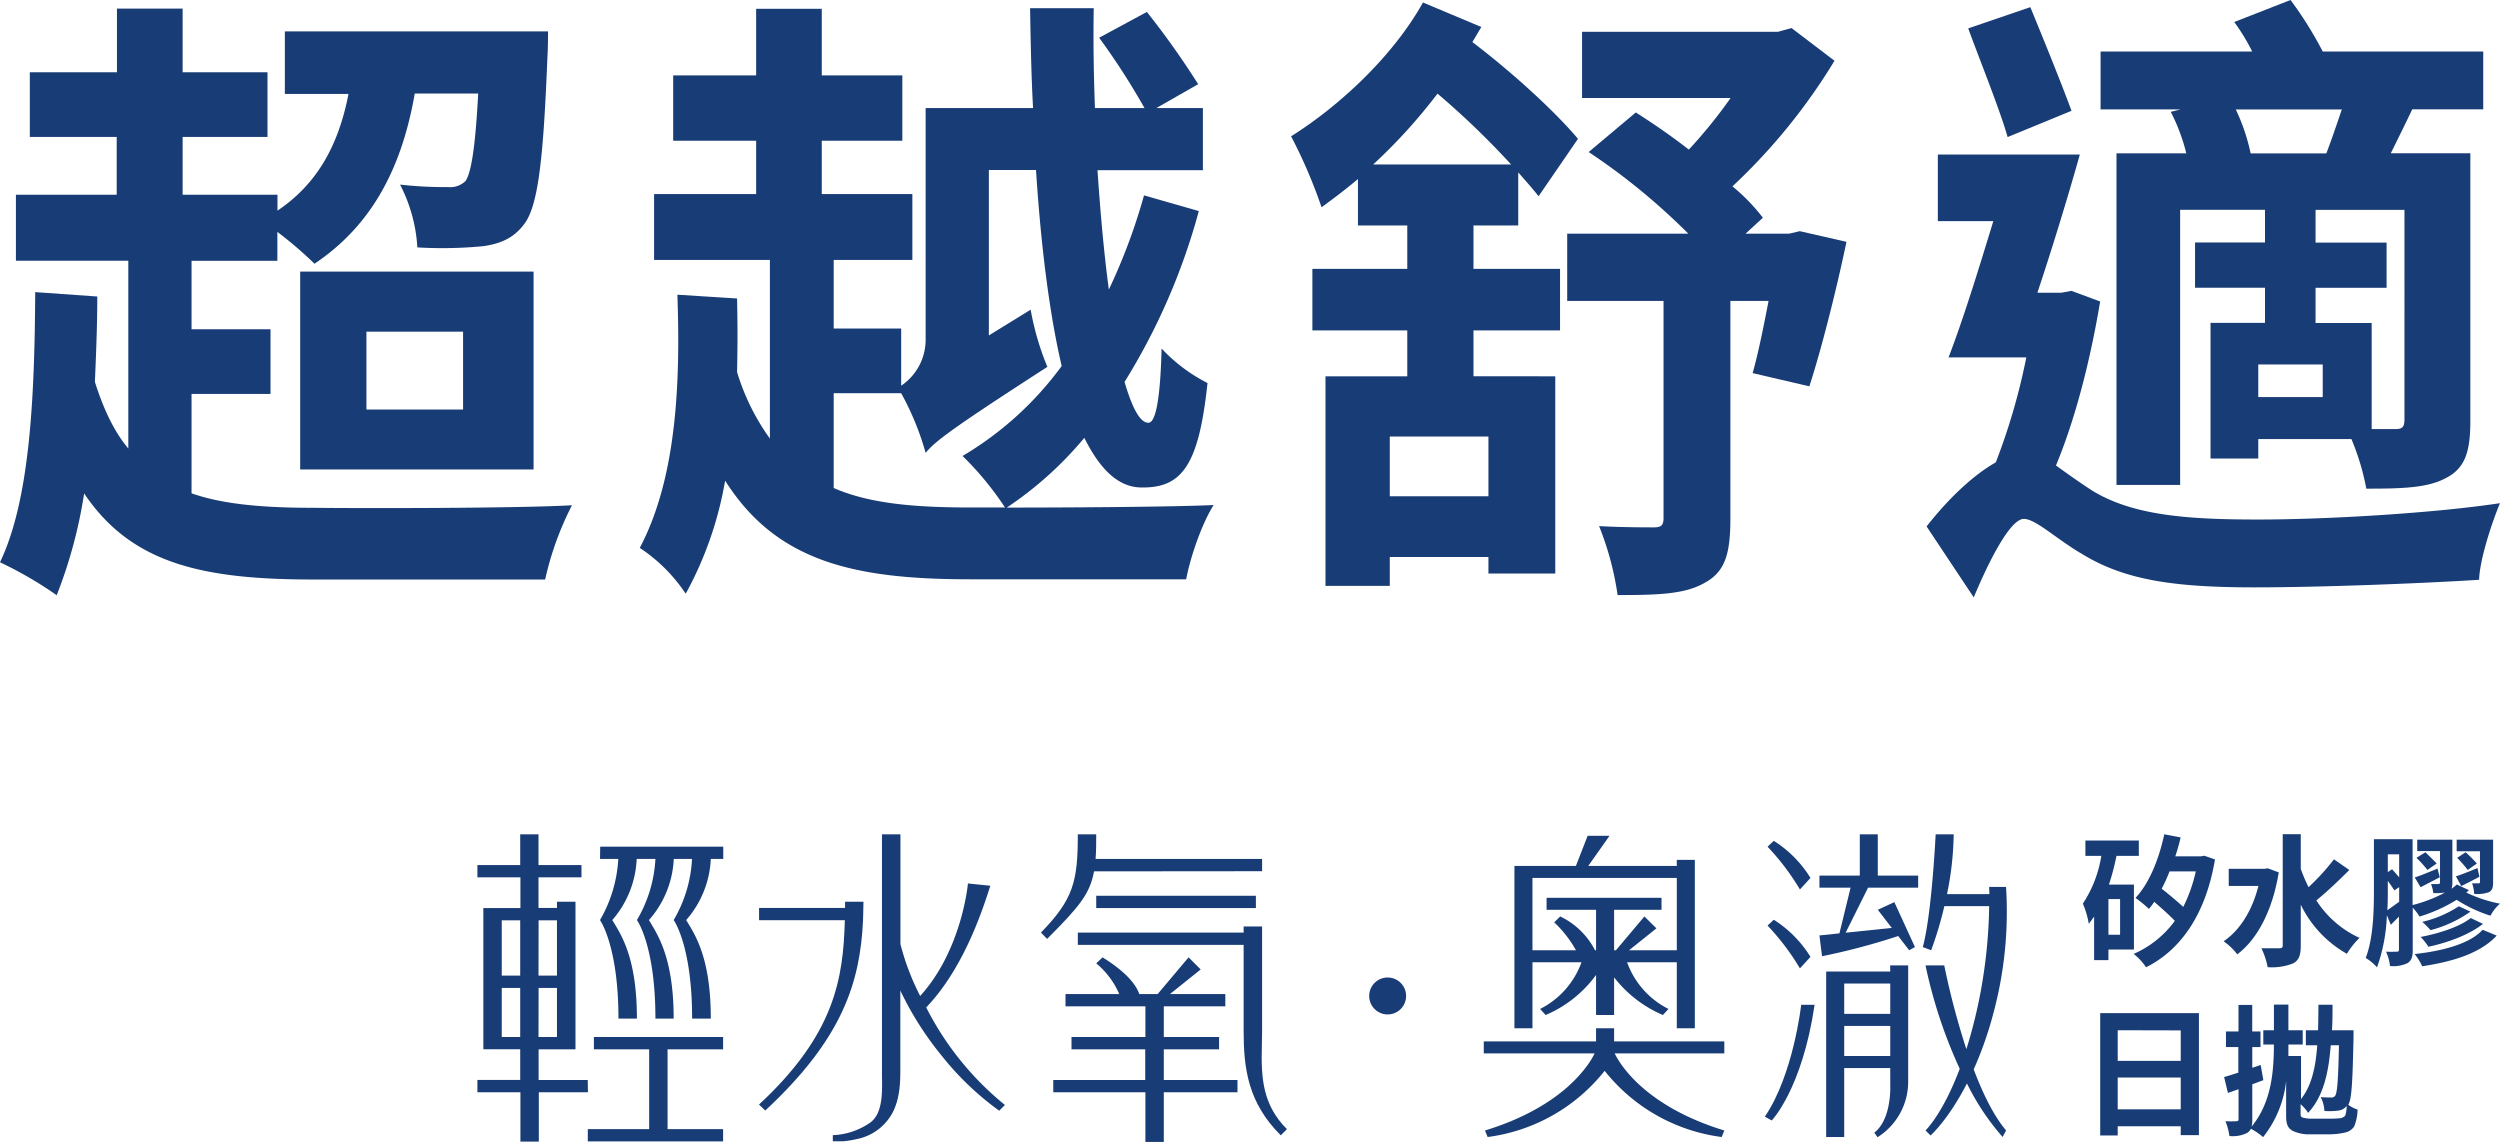 <svg xmlns="http://www.w3.org/2000/svg" viewBox="0 0 471.3 215.28"><defs><style>.cls-1{fill:#183c76;}</style></defs><g id="圖層_2" data-name="圖層 2"><g id="middle"><path class="cls-1" d="M36.11,93c6.08,2.13,13.73,2.73,23,2.73,8.55.11,38.59.11,48.72-.48a58.07,58.07,0,0,0-5.06,14H59.06c-20.92,0-34.31-3-43.2-16.23a89.14,89.14,0,0,1-5.17,19.19A73.07,73.07,0,0,0,0,106C5.62,94.27,6.52,75.2,6.64,55.07l11.7.83c0,5.44-.23,10.89-.45,16.1,1.69,5.33,3.71,9.48,6.3,12.55V49.15H3V36.71h19V25.82H5.62V13.62H22.05v-12H34.43v12h16v12.2h-16V36.71H52.31v3c7.43-5,11.48-12.2,13.39-22h-12V5.92h49.62s0,3.2-.12,4.86c-.78,19.66-1.79,28.3-4.5,31.62-2,2.6-4.5,3.55-7.53,4a79.59,79.59,0,0,1-12.49.24,29.47,29.47,0,0,0-3.26-11.84,75.73,75.73,0,0,0,9.11.47,4.06,4.06,0,0,0,3.26-1.18c1-1.54,1.8-5.92,2.36-16.46H78.19c-2.59,14.92-8.66,25.22-18.9,32.09a73.37,73.37,0,0,0-7-6v5.45H36.11v12.9H51v12.2H36.11Zm20.48-41.8h44v37.3h-44ZM69.08,77.21H87.3V62.53H69.08Z"/><path class="cls-1" d="M226,39.79a120.52,120.52,0,0,1-14,32.21c1.47,5,2.93,7.7,4.5,7.7,1.35,0,2.25-4.38,2.48-14a31.1,31.1,0,0,0,8.66,6.51C226,87.63,222.88,92,215.22,91.9c-4.38,0-7.87-3.44-10.8-9.36A68.43,68.43,0,0,1,189.8,95.69c11.47,0,31.39-.12,39-.48-2.14,3.32-4.39,9.71-5.18,14H182.94c-21.94,0-36.57-3.32-46.24-18.6a68.24,68.24,0,0,1-7.43,21.32,30.69,30.69,0,0,0-8.66-8.64c7.09-13.39,7.65-31.74,7.09-47.73l11.25.71c.11,4.5.11,9.24,0,13.86a42.33,42.33,0,0,0,6.19,12.55V49H123.31V36.59h19.24V26.53H126.91V14.21h15.64V1.66h12.37V14.21h15.19V26.53H154.92V36.59H172V49H157.17V61.94h12.72V72.71a10.43,10.43,0,0,0,4.61-8.64V20.37h20.25c-.34-6.28-.45-12.44-.56-18.83h12c-.11,6.39,0,12.67.23,18.83h9.34a133.09,133.09,0,0,0-8.55-13.26l9-4.86a156.71,156.71,0,0,1,9.67,13.62L218,20.37h8.77V32.09H206.9c.56,8.29,1.24,15.75,2.14,22.5a111,111,0,0,0,6.63-17.76ZM157.17,92c6.87,3,15.53,3.67,25.88,3.67h6.41a58.33,58.33,0,0,0-8-9.71A62.64,62.64,0,0,0,200.15,69c-2.36-10.06-3.94-23-4.84-36.95h-8.89V63.24l7.88-4.86a51.7,51.7,0,0,0,3.15,10.78c-17.78,11.49-21.15,14-22.95,16.22a52.21,52.21,0,0,0-4.61-11.25H157.17Z"/><path class="cls-1" d="M277.78,50.69H294.1v11.6H277.78v8.65H293.2v37.18H280.6V105H262v5.45H249.88V70.94H265.3V62.29H247.41V50.69H265.3V42.51H256V33.75c-2.36,2-4.61,3.67-6.86,5.33a95.08,95.08,0,0,0-5.74-13.38c9.22-5.8,19.24-15.16,24.86-25.23l11,4.62-1.69,2.84c7.65,5.81,15.64,13.15,19.91,18.24L290.05,37c-1-1.3-2.37-2.84-3.83-4.5V42.51h-8.44ZM284.87,31A154.87,154.87,0,0,0,271,17.65,103.43,103.43,0,0,1,258.88,31ZM280.6,82.3H262V93.55H280.6Zm67.5-36.71c-2,9.48-4.73,20.25-7,27.24l-10.69-2.49c1-3.55,2-8.4,3-13.61h-7.2v41c0,6.51-.9,10.07-4.95,12.2-3.71,2.13-9,2.25-16.31,2.25a56.25,56.25,0,0,0-3.49-13c4.16.24,8.89.24,10.35.24s1.8-.48,1.8-1.78V56.73H295.45V44.05h22.83A122.08,122.08,0,0,0,299.5,28.66l8.88-7.46c3.15,2,6.64,4.38,10,7a93.2,93.2,0,0,0,7.87-9.72h-28V6h36.9l2.59-.71,8.1,6.16a111.24,111.24,0,0,1-19.24,23.68,35.86,35.86,0,0,1,5.74,5.92l-3.27,3h8.22l2-.47Z"/><path class="cls-1" d="M395.92,56.84c-1.8,10.78-4.61,22-8.33,30.91,1.8,1.3,3.94,2.84,6.64,4.62,7.76,4.86,18.34,5.57,31.5,5.57,12.94,0,33.08-1.19,45.56-3.08-1.57,3.79-3.82,10.66-3.93,14.44-9.23.6-29.14,1.43-42.3,1.43-15,0-24.42-1.31-32.52-6.28-4.72-2.72-8.77-6.63-11-6.63-2.59,0-6.64,8.05-9.45,14.8l-8.89-13.38c4.39-5.57,8.89-9.71,13.05-12.08A119.28,119.28,0,0,0,382,67.38H367.34c2.7-7,5.63-16.46,8.44-25.69H365.32V29.13h26.77c-2.36,8.41-5.28,17.88-8,26.06h4.5l1.91-.36Zm-17.44-31c-1.57-5.45-5.06-14-7.43-20.49l11.71-4c2.58,6.28,5.85,14.33,7.76,19.54Zm32.63-5.21H396V9.71h28.58a37.69,37.69,0,0,0-3.38-5.56L431.81,0a70.35,70.35,0,0,1,6.07,9.71h30.26v10.9H454.76c-1.47,3.07-2.82,5.8-4.05,8.29h15V79.23c0,5.8-.9,9-4.61,10.89-3.49,1.9-8.44,2-15,2a46.29,46.29,0,0,0-2.81-9.35H425.73v3.67h-9V60.87H427V54.24H413.81V45.71H427V39.55H411V91.42H399V28.9h13.16a35.84,35.84,0,0,0-2.93-7.82Zm27.45,8.29c1-2.61,2-5.57,2.92-8.29h-20a36.4,36.4,0,0,1,2.81,8.29Zm-.68,39.79H425.73v6.15h12.15Zm15.41-29.14H436.53v6.16h13.39v8.53H436.53v6.63h10.58v20h4.5c1.35,0,1.68-.47,1.68-1.89Z"/><path class="cls-1" d="M397.48,179v2h-2.7v-8.22c-.32.48-.67.94-1,1.37a16.81,16.81,0,0,0-1.12-3.8,22.69,22.69,0,0,0,3.48-9h-3v-2.89h10.07v2.89H399a46.71,46.71,0,0,1-1.42,5.41h4.71V179Zm2.2-9.51h-2.2v6.73h2.2Zm17.89-7.47c-1.77,10.53-6.59,17.14-13,20.33a10.89,10.89,0,0,0-2.33-2.52A19.05,19.05,0,0,0,410,173.6c-1.07-1.13-2.54-2.41-3.88-3.59a14.27,14.27,0,0,1-1,1.34,22.55,22.55,0,0,0-2.54-2.07c2.57-2.73,4.42-7.28,5.43-12l3.08.59c-.26,1.2-.61,2.38-1,3.56h4.87l.59-.11ZM409,164.28a29.36,29.36,0,0,1-1.48,3.26c1.37,1.07,2.87,2.33,4.07,3.43a28.9,28.9,0,0,0,2.36-6.69Z"/><path class="cls-1" d="M429.59,164.46c-1.18,7.23-4.07,12.64-7.82,15.45a11.74,11.74,0,0,0-2.57-2.46c3.07-2.09,5.38-5.76,6.56-10.44h-5.6v-3.22h6.75l.59-.1Zm13.3-.45c-2,2-4.31,4.2-6.21,5.73a19,19,0,0,0,8.14,7.07,14.44,14.44,0,0,0-2.38,3,21.28,21.28,0,0,1-8.7-9.26v7.68c0,1.85-.35,2.79-1.42,3.38a10.87,10.87,0,0,1-4.82.72,14.17,14.17,0,0,0-1.18-3.56c1.47,0,2.89,0,3.4,0s.62-.16.62-.62V157.26h3.4v6.53a29.45,29.45,0,0,0,1.47,3.46A43.12,43.12,0,0,0,440,162Z"/><path class="cls-1" d="M465.44,167.81l-.49.46a25.85,25.85,0,0,0,6.35,2.09,7.66,7.66,0,0,0-1.79,2.27,26.34,26.34,0,0,1-6.38-3,29.14,29.14,0,0,1-7,3.16,10.26,10.26,0,0,0-1.28-1.68v7.95c0,1.26-.19,2-1,2.52a6.29,6.29,0,0,1-3.29.53,8.29,8.29,0,0,0-.75-2.7c.88.05,1.77,0,2.06,0s.38-.1.38-.43v-6.18c-.51.53-1,1-1.53,1.55l-.75-1.82a32.29,32.29,0,0,1-1.85,9.83,9.29,9.29,0,0,0-2.14-1.77c1.45-3.67,1.55-9,1.55-12.85V158.2h7.29v12.42a26.76,26.76,0,0,0,6.1-2.35,13.85,13.85,0,0,1-2.19.1,7.15,7.15,0,0,0-.43-1.71c.59,0,1.18,0,1.37,0s.32-.08.32-.3v-5.92h-4.29V158.3h6.62v8.12a3.24,3.24,0,0,1-.16,1.12,9.62,9.62,0,0,0,1-.8Zm-15.29-.05c0,1.15,0,2.43-.09,3.83.65-.43,1.4-1,2.23-1.58v-2.76l-.91.61c-.27-.45-.73-1.12-1.23-1.79Zm0-6.7v3.35l.8-.54c.43.49.91,1,1.34,1.53v-4.34Zm20.53,15.32c-3,3.24-8,4.87-14.05,5.78a11,11,0,0,0-1.42-2.3c5.51-.61,10.47-2,12.82-4.58Zm-10.73-11-3.62,1.88-1.1-1.85c1.18-.37,2.65-1,4.29-1.66Zm-2.71-4.71c.67.67,1.61,1.55,2.12,2.12L457.62,164a21.59,21.59,0,0,0-2.07-2.28Zm10.85,13.5c-2.52,2-6.51,3.51-10.29,4.31a10.82,10.82,0,0,0-1.47-1.85c3.46-.64,7.42-1.93,9.45-3.56Zm-2.36-2.31a23.06,23.06,0,0,1-7.52,3.49,17.63,17.63,0,0,0-1.56-1.56,21.49,21.49,0,0,0,6.89-2.94Zm1.69-6.58c-1.15.61-2.3,1.23-3.43,1.76l-1-1.84c1.07-.32,2.51-.91,4.07-1.56Zm.1-4.8h-4.39V158.3H470v8c0,1-.14,1.55-.8,1.9a6.7,6.7,0,0,1-2.76.32,7.66,7.66,0,0,0-.4-2h1.23c.21,0,.26-.05.26-.3Zm-2.7.19a26.43,26.43,0,0,1,2.12,2.12L465.22,164a23.68,23.68,0,0,0-2-2.28Z"/><path class="cls-1" d="M414.54,191v23h-3.43v-1.68H399.23v1.74h-3.3V191Zm-15.31,3.22V200h11.88v-5.75Zm11.88,14.91v-6H399.23v6Z"/><path class="cls-1" d="M444.45,209.18a9,9,0,0,1-.64,3.18,2.75,2.75,0,0,1-1.8,1.16,13.16,13.16,0,0,1-2.81.32h-3.62a7.16,7.16,0,0,1-3.18-.57c-.89-.42-1.42-1-1.42-2.91v-6.54a20.59,20.59,0,0,1-4.34,10.55,12.23,12.23,0,0,0-2.3-1.58,1.82,1.82,0,0,1-.7.78,6,6,0,0,1-3.35.59,11.38,11.38,0,0,0-.75-2.79,16.76,16.76,0,0,0,2.07,0c.29,0,.4-.08.4-.43v-5.6l-2,.7-.72-3c.78-.21,1.66-.5,2.68-.83v-4.82h-2.33v-2.94H422v-5h2.59v5h1.56v2.94H424.6v3.91l1.58-.53.51,2.86-2.09.78V211a5.08,5.08,0,0,1-.13,1.39c3.78-4.63,4.18-10.39,4.21-15.48h-2v-2.68h2v-4.84h2.73v4.84h2.7v2.68h-2.7c0,.72,0,1.42,0,2.17h2.38v8.11c2-2.51,2.76-6,3.06-10.14H434.7v-2.82H437c.05-1.52.05-3.16.08-4.82h2.65c0,1.66,0,3.27-.11,4.82h4.07s0,.89,0,1.24c-.19,8.67-.35,11.81-1,12.8A6,6,0,0,0,444.45,209.18Zm-5.14,1.71a17.69,17.69,0,0,0,1.82-.08,1.54,1.54,0,0,0,1-.51,6.44,6.44,0,0,0,.27-1.82,2.26,2.26,0,0,1-1.55.88,12.78,12.78,0,0,1-2.65.08,6.55,6.55,0,0,0-.7-2.62c.86.08,1.58.08,2,.08a.82.82,0,0,0,.75-.37c.37-.62.56-3,.69-9.48h-1.55c-.4,5.27-1.42,9.69-4.26,12.74a8.27,8.27,0,0,0-1.42-1.63v1.93c0,.35.14.56.57.64a6.46,6.46,0,0,0,1.66.16Z"/><path class="cls-1" d="M113.12,161.92h3.44a25.65,25.65,0,0,1-3.45,11.53s3.48,4.81,3.48,18.58h3.48c0-11.58-3-15.84-4.64-18.58a18.77,18.77,0,0,0,4.6-11.53h3.53a25.19,25.19,0,0,1-3.49,11.53s3.49,4.74,3.49,18.58H127c0-11.58-3.06-15.84-4.66-18.58a18.65,18.65,0,0,0,4.68-11.53h3.44A25.19,25.19,0,0,1,127,173.45s3.48,4.74,3.48,18.58H134c0-11.58-3-15.84-4.64-18.58A18.73,18.73,0,0,0,134,161.92h2.35v-2.31h-23.2Z"/><polygon class="cls-1" points="111.96 197.82 122.38 197.82 122.38 212.87 110.81 212.87 110.81 215.18 136.32 215.18 136.32 212.87 125.85 212.87 125.85 197.82 136.32 197.82 136.32 195.5 111.96 195.5 111.96 197.82"/><path class="cls-1" d="M110.8,203.6h-9.26v-5.78h6.95V170H105v1.16h-3.48V165.4h8.1v-2.32h-8.1v-5.79H98.07v5.79H90v2.32h8.11v5.79H91.12v26.62h6.95v5.78H90v2.32h8.11v9.3h3.47v-9.3h9.26Zm-9.26-30.1H105v10.42h-3.48Zm0,12.74H105v9.26h-3.48Zm-3.47,9.26H94.59v-9.26h3.48Zm0-11.58H94.59V173.5h3.48Z"/><path class="cls-1" d="M162.78,170h-3.47c0,.39,0,.77,0,1.16H143.1v2.31h16.17c-.31,10.93-1.81,21.42-16.18,34.76l1.17,1.13c14.56-13.52,17.9-24.14,18.44-35.89C162.7,173.5,162.78,170.42,162.78,170Z"/><path class="cls-1" d="M174.61,189.92c7.44-7.75,11-19.63,12.09-22.94l-4.23-.43c0,.11-1.13,12.56-9,21.21a46.35,46.35,0,0,1-3.72-9.78V157.29h-3.48v44c0,.38,0,.78,0,1.2,0,2.7.39,7.4-2.33,9.22A13.19,13.19,0,0,1,157,214v1.15l.93,0h.19l.78,0H159c.58-.06,1.13-.13,1.66-.23l.32-.06.28-.07a9.82,9.82,0,0,0,6.87-4.78c1.6-2.86,1.6-6.21,1.6-8.67V186.73A60,60,0,0,0,177.51,199a54.67,54.67,0,0,0,10.86,10.39l1.08-1.08A56.52,56.52,0,0,1,174.61,189.92Z"/><path class="cls-1" d="M237.93,164.24v-2.32H206.54c.12-1.49.12-3,.12-4.63h-3.47c0,8.91-.84,12.24-6.95,18.52L197.4,177c6.23-6.22,8.07-8.56,8.85-12.73Z"/><rect class="cls-1" x="206.66" y="168.87" width="30.1" height="2.32"/><path class="cls-1" d="M261.6,184.28a3.48,3.48,0,1,0,3.48,3.48A3.48,3.48,0,0,0,261.6,184.28Z"/><path class="cls-1" d="M237.88,197.35c0-1,.05-2,.05-3V174.66h-3.48v1.15H203.19v2.32h31.26v16.21c0,7.07.82,13.56,7,19.69l1.16-1.16C238,208.26,237.74,203.13,237.88,197.35Z"/><path class="cls-1" d="M219.4,197.82h10.42V195.5H219.4v-5.79H231V187.4H220.56l5.79-4.64-2.28-2.28-5.83,6.92h-3.47c-1.16-3.48-6.22-6.46-6.91-6.92l-1.2,1.13A15.44,15.44,0,0,1,211,187.4H200.87v2.31h15.06v5.79H202v2.32h13.9v5.78H198.56v2.32h17.37v9.36h3.47v-9.36h13.89V203.6H219.4Z"/><path class="cls-1" d="M288.9,181.41h9.24a15.88,15.88,0,0,1-7.8,8.8l1.05,1.14a22.73,22.73,0,0,0,9.5-7.55v7.55h3.4v-7.1a23.08,23.08,0,0,0,9.2,7.1l1.05-1.14a15.88,15.88,0,0,1-7.8-8.8h9.37v12.44h3.4V162.1h-3.4v1.14H299.42l4-5.67H299.3l-2.21,5.67H285.5v30.61h3.4Zm27.21-15.9v13.63h-9l5.16-4.13L310,172.77l-5.36,6.37h-.35v-7.62h8.94v-2.27H291.56v2.27h9.33v7.62h-.2a14.28,14.28,0,0,0-6.56-6.37L293,173.88a21.85,21.85,0,0,1,4.1,5.26H288.9V165.51Z"/><path class="cls-1" d="M304.29,193.85h-3.4v2.47H279.72v2.27h20.9c-.85,1.77-5.48,9.89-20.67,14.53l.5,1.23a33.65,33.65,0,0,0,22.06-12.48,33.67,33.67,0,0,0,22.06,12.48l.5-1.23c-15.19-4.64-19.82-12.76-20.67-14.53h20.67v-2.27H304.29Z"/><path class="cls-1" d="M354,157.29h-3.39v7.78H343v2.27h5.87l-2.1,8.62-3.77.39.49,3.92a125.77,125.77,0,0,0,14.36-3.81l2.07,2.68,1.09-.6-3.89-8.47L354,171.51l2.64,3.42-8.7.9,4.23-8.49h9.44v-2.27H354Z"/><path class="cls-1" d="M356.35,183.15H344.27v31.2h3.4v-13h8.68v3.17s.34,6.42-3,9l.6.87a12.35,12.35,0,0,0,5.78-10.49V182h-3.4Zm0,2.27v5.72h-8.68v-5.72Zm-8.68,13.66v-5.67h8.68v5.67Z"/><path class="cls-1" d="M341.31,165.51a21.77,21.77,0,0,0-6.92-7l-1.17,1.11a45.37,45.37,0,0,1,6.1,8.06Z"/><path class="cls-1" d="M341.31,180.39a21.8,21.8,0,0,0-6.92-7l-1.17,1.1a45.26,45.26,0,0,1,6.1,8.07Z"/><path class="cls-1" d="M332.71,210.51l1.3.72s5.73-5.92,8.08-21.8h-2.53S338.1,202.6,332.71,210.51Z"/><path class="cls-1" d="M375.76,191.14a73.55,73.55,0,0,0,2.42-23.93H375s0,.47.05,1.35h-8a59,59,0,0,0,1.26-11.27h-3.4s-.72,15-2.42,21.25l1.57.6a69,69,0,0,0,2.49-8.31H375a96.3,96.3,0,0,1-2.1,18.6c-.68,3.15-1.43,5.92-2.2,8.36A145.11,145.11,0,0,1,366.53,182H363a91.29,91.29,0,0,0,6.45,19.49c-3.25,8.6-6.45,11.62-6.45,11.62l.95.95s3.34-2.95,6.86-9.81a45.72,45.72,0,0,0,6.72,10.09l.66-1.23c-2.35-2.76-4.4-7-6.11-11.51A68.27,68.27,0,0,0,375.76,191.14Z"/></g></g></svg>